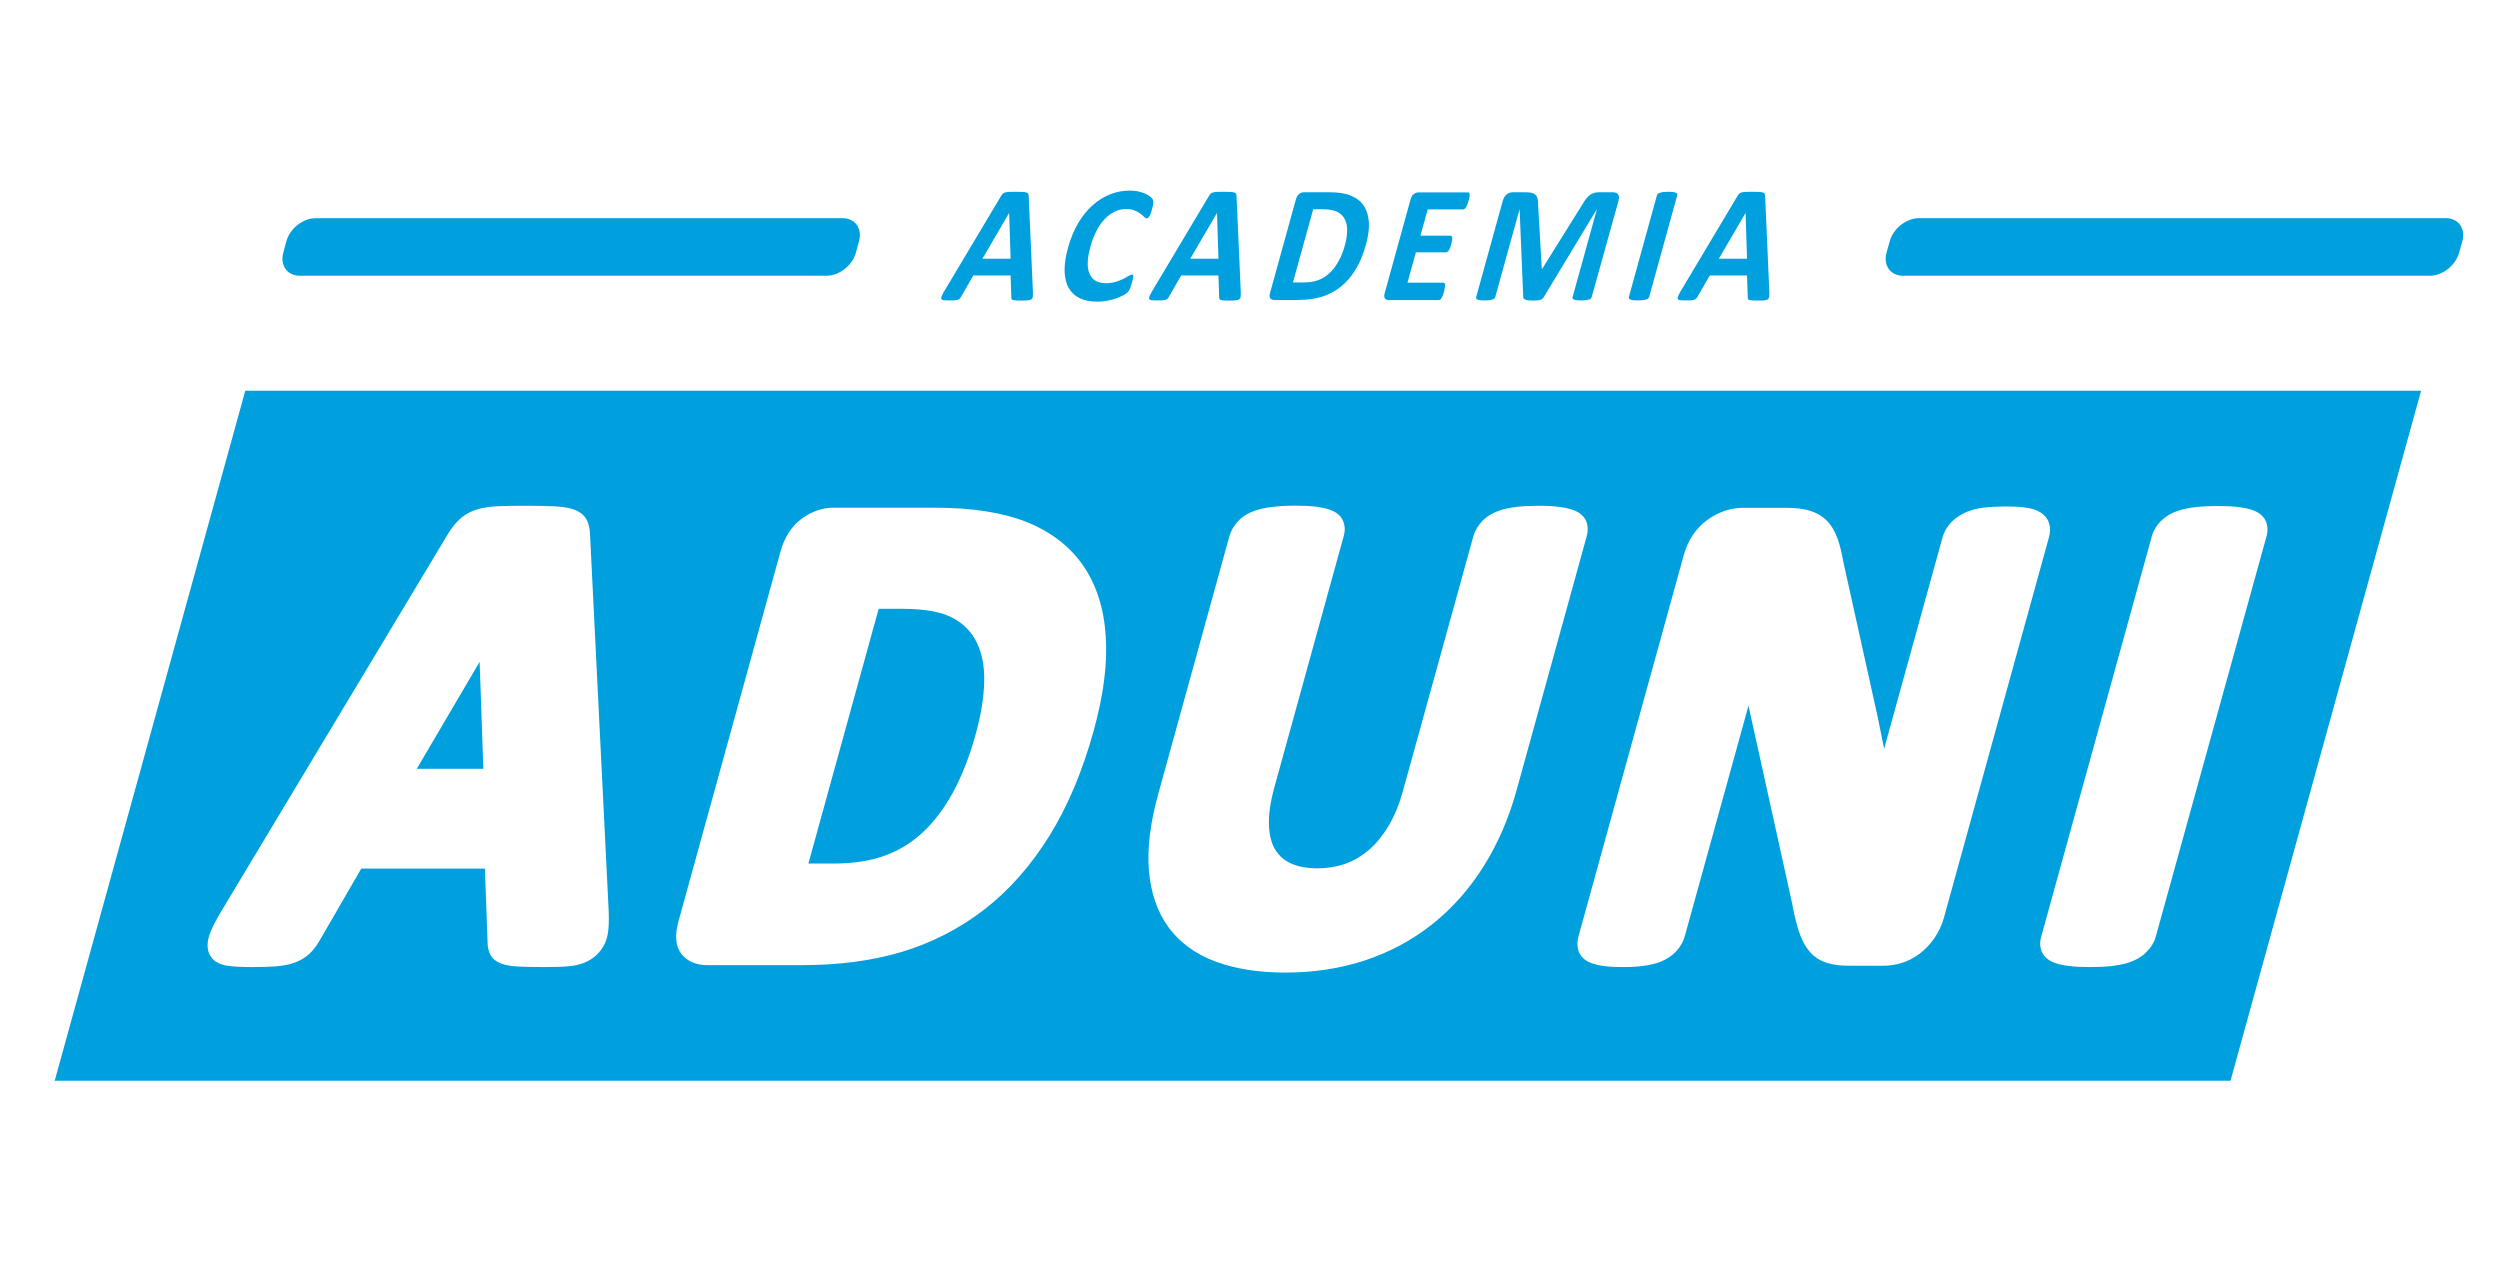 <?xml version="1.0" encoding="utf-8"?>
<!-- Generator: Adobe Illustrator 26.0.0, SVG Export Plug-In . SVG Version: 6.00 Build 0)  -->
<svg version="1.1" id="Capa_1" xmlns="http://www.w3.org/2000/svg" xmlns:xlink="http://www.w3.org/1999/xlink" x="0px" y="0px"
	 viewBox="0 0 208.44 106" style="enable-background:new 0 0 208.44 106;" xml:space="preserve">
<style type="text/css">
	.st0{fill:#00A0DF;}
</style>
<g>
	<g>
		<polygon class="st0" points="34.75,64.1 40.3,64.1 39.99,55.18 		"/>
		<path class="st0" d="M79.42,51.51c-0.93-0.5-2.34-0.75-4.18-0.75h-1.98L67.4,72h2.08c1.64,0,3.09-0.22,4.29-0.66
			c1.16-0.42,2.18-1.04,3.11-1.89c0.95-0.87,1.81-1.99,2.54-3.32c0.77-1.4,1.43-3.08,1.95-4.99c0.43-1.55,0.66-3.01,0.69-4.33
			c0.03-1.25-0.18-2.34-0.62-3.24C81.01,52.68,80.35,52.01,79.42,51.51z"/>
		<path class="st0" d="M20.45,32.58L4.56,90.11h181.41l15.89-57.53H20.45z M50.69,77.77c-0.15,1.03-0.7,1.66-1.15,2.02
			c-0.55,0.44-1.24,0.69-2.08,0.77c-0.54,0.05-1.23,0.07-2.12,0.07c-0.9,0-1.6-0.02-2.1-0.04c-0.62-0.04-1.06-0.11-1.4-0.23
			c-0.5-0.18-0.84-0.47-1.01-0.87c-0.12-0.28-0.18-0.6-0.18-0.99l-0.22-6.08H30.12l-3.42,5.91c-0.19,0.35-0.43,0.69-0.7,0.99
			c-0.39,0.42-0.88,0.74-1.46,0.95c-0.43,0.16-0.93,0.25-1.55,0.3c-0.51,0.04-1.13,0.06-1.91,0.06c-0.85,0-1.51-0.03-1.99-0.09
			c-0.79-0.1-1.32-0.4-1.59-0.91c-0.19-0.35-0.34-0.98,0.06-1.95c0.19-0.47,0.5-1.05,0.93-1.77l18.84-31.36
			c0.27-0.45,0.55-0.82,0.86-1.13c0.43-0.44,0.97-0.76,1.61-0.95c0.47-0.14,1.02-0.23,1.69-0.26c0.55-0.03,1.28-0.04,2.18-0.04
			c1.03,0,1.85,0.01,2.45,0.04c0.7,0.03,1.25,0.11,1.66,0.25c0.58,0.19,0.98,0.52,1.18,0.97c0.15,0.33,0.23,0.74,0.24,1.24
			l1.55,31.29C50.78,76.72,50.76,77.31,50.69,77.77z M91.2,60.88c-0.93,3.38-2.17,6.33-3.68,8.77c-1.55,2.5-3.38,4.58-5.45,6.18
			c-2.07,1.6-4.41,2.8-6.93,3.55c-2.45,0.73-5.24,1.09-8.3,1.09h-7.88c-0.91,0-1.65-0.32-2.13-0.91c-0.5-0.63-0.59-1.56-0.26-2.75
			L65.07,46c0.33-1.2,0.93-2.13,1.78-2.76c0.81-0.59,1.72-0.91,2.63-0.91h8.47c3.09,0,5.66,0.4,7.64,1.19
			c2.02,0.81,3.61,2.03,4.71,3.62s1.74,3.57,1.89,5.88C92.35,55.3,92.01,57.94,91.2,60.88z M123.73,72.18
			c-1.18,1.9-2.63,3.53-4.29,4.86c-1.67,1.33-3.57,2.35-5.65,3.04c-2.03,0.67-4.27,1.01-6.63,1.01c-2.22,0-4.17-0.31-5.79-0.91
			c-1.68-0.62-3-1.59-3.94-2.86c-0.93-1.27-1.48-2.87-1.64-4.74c-0.15-1.83,0.11-3.97,0.78-6.38l5.93-21.49
			c0.13-0.46,0.39-0.91,0.76-1.29c0.39-0.4,0.89-0.69,1.49-0.88c0.39-0.12,0.84-0.22,1.39-0.28c0.51-0.06,1.12-0.1,1.84-0.1
			c0.71,0,1.29,0.03,1.76,0.09c0.52,0.07,0.92,0.16,1.24,0.29c0.47,0.18,0.79,0.46,0.97,0.83c0.19,0.39,0.22,0.85,0.08,1.34
			l-5.76,20.87c-0.35,1.26-0.51,2.34-0.47,3.23c0.03,0.83,0.21,1.52,0.53,2.04c0.32,0.52,0.75,0.89,1.33,1.15
			c1.2,0.54,3.12,0.53,4.58-0.01c0.71-0.26,1.33-0.64,1.91-1.14c0.6-0.52,1.14-1.18,1.61-1.97c0.5-0.83,0.9-1.8,1.2-2.89l5.88-21.27
			c0.13-0.46,0.39-0.91,0.76-1.29c0.38-0.39,0.87-0.68,1.46-0.88c0.39-0.13,0.85-0.22,1.41-0.29c0.52-0.06,1.11-0.09,1.82-0.09
			s1.28,0.03,1.75,0.1c0.5,0.07,0.91,0.16,1.22,0.29c0.48,0.19,0.81,0.49,0.98,0.87c0.16,0.38,0.18,0.83,0.05,1.29l-5.85,21.19
			C125.8,68.22,124.89,70.33,123.73,72.18z M161.29,78.21c-0.35,0.51-0.77,0.94-1.23,1.3c-0.49,0.37-1.02,0.64-1.58,0.8
			c-0.49,0.14-0.98,0.21-1.45,0.21h-2.86c-0.74,0-1.36-0.08-1.88-0.25c-0.59-0.19-1.08-0.52-1.48-1.01
			c-0.35-0.43-0.63-0.98-0.85-1.68c-0.19-0.61-0.39-1.4-0.56-2.35l-3.62-16.4c-0.07,0.25-0.14,0.49-0.2,0.74l-5.11,18.49
			c-0.12,0.44-0.37,0.88-0.7,1.24c-0.35,0.38-0.81,0.69-1.35,0.9c-0.4,0.15-0.85,0.26-1.4,0.33c-0.47,0.07-1.04,0.1-1.73,0.1
			c-0.67,0-1.21-0.03-1.65-0.1c-0.51-0.07-0.9-0.19-1.21-0.34c-0.43-0.22-0.71-0.54-0.83-0.94c-0.11-0.36-0.11-0.76,0.01-1.19
			l8.77-31.76c0.35-1.26,1.01-2.25,1.97-2.95c0.91-0.66,1.93-1.01,2.96-1.01h3.6c0.78,0,1.41,0.07,1.94,0.23
			c0.58,0.17,1.07,0.45,1.46,0.84c0.37,0.37,0.67,0.87,0.89,1.48c0.19,0.53,0.36,1.19,0.49,1.96l2.85,12.87
			c0.16,0.8,0.32,1.57,0.47,2.32c0.03,0.13,0.05,0.27,0.08,0.4c0.1-0.36,0.19-0.71,0.29-1.06l4.58-16.58
			c0.13-0.46,0.39-0.91,0.76-1.29c0.35-0.35,0.79-0.64,1.31-0.85c0.43-0.17,0.91-0.29,1.47-0.35c0.46-0.05,1.02-0.08,1.69-0.08
			c0.64,0,1.16,0.02,1.6,0.08c0.55,0.07,0.96,0.19,1.28,0.38c0.39,0.24,0.65,0.55,0.77,0.93c0.11,0.36,0.11,0.76-0.01,1.19
			l-8.77,31.76C161.89,77.16,161.63,77.71,161.29,78.21z M179.74,78.09c-0.13,0.48-0.42,0.94-0.82,1.33
			c-0.38,0.37-0.86,0.65-1.43,0.83c-0.39,0.13-0.85,0.22-1.39,0.29c-0.5,0.06-1.1,0.09-1.84,0.09c-0.72,0-1.3-0.03-1.77-0.09
			c-0.52-0.07-0.93-0.16-1.25-0.29c-0.46-0.18-0.79-0.46-0.97-0.83c-0.19-0.38-0.22-0.85-0.08-1.33l9.22-33.37
			c0.13-0.48,0.41-0.94,0.81-1.33c0.39-0.37,0.87-0.65,1.46-0.83c0.39-0.12,0.85-0.22,1.39-0.28c0.51-0.06,1.1-0.09,1.82-0.09
			c0.73,0,1.31,0.03,1.79,0.09c0.52,0.07,0.92,0.16,1.24,0.29c0.46,0.19,0.79,0.46,0.97,0.83c0.19,0.39,0.21,0.85,0.08,1.33
			L179.74,78.09z"/>
	</g>
	<g>
		<path class="st0" d="M86.12,24.33c0.01,0.17,0,0.3-0.01,0.4S86.06,24.9,86,24.95s-0.15,0.08-0.27,0.09
			c-0.12,0.01-0.29,0.02-0.5,0.02c-0.22,0-0.39,0-0.51-0.01s-0.21-0.02-0.27-0.04s-0.09-0.05-0.11-0.09s-0.02-0.09-0.02-0.15
			l-0.06-1.8h-3.11l-1.01,1.76c-0.04,0.06-0.07,0.12-0.11,0.16c-0.04,0.04-0.09,0.08-0.16,0.1c-0.07,0.03-0.16,0.04-0.28,0.05
			c-0.12,0.01-0.27,0.01-0.45,0.01c-0.2,0-0.35-0.01-0.45-0.02c-0.11-0.01-0.17-0.05-0.2-0.1c-0.03-0.05-0.02-0.13,0.02-0.23
			c0.04-0.1,0.11-0.23,0.2-0.39l4.75-7.96c0.05-0.08,0.09-0.14,0.14-0.19c0.05-0.05,0.11-0.09,0.19-0.11
			c0.08-0.03,0.19-0.04,0.32-0.05c0.13-0.01,0.31-0.01,0.53-0.01c0.25,0,0.45,0,0.6,0.01c0.15,0.01,0.26,0.02,0.34,0.05
			s0.13,0.06,0.15,0.11c0.02,0.05,0.03,0.12,0.04,0.21L86.12,24.33z M84.14,17.75L84.14,17.75l-2.23,3.82h2.35L84.14,17.75z"/>
		<path class="st0" d="M94.35,23.65c-0.03,0.12-0.06,0.21-0.09,0.29c-0.03,0.08-0.06,0.15-0.09,0.21s-0.06,0.11-0.09,0.15
			c-0.03,0.04-0.08,0.09-0.14,0.14s-0.17,0.12-0.33,0.2s-0.34,0.16-0.56,0.24s-0.45,0.14-0.72,0.19c-0.26,0.05-0.54,0.08-0.83,0.08
			c-0.57,0-1.05-0.09-1.46-0.28c-0.4-0.19-0.71-0.47-0.93-0.85c-0.22-0.38-0.33-0.85-0.35-1.41c-0.01-0.56,0.08-1.22,0.29-1.97
			c0.21-0.76,0.49-1.44,0.84-2.03c0.35-0.59,0.75-1.09,1.2-1.49s0.94-0.71,1.47-0.92c0.53-0.21,1.08-0.31,1.64-0.31
			c0.23,0,0.45,0.02,0.65,0.06s0.38,0.1,0.55,0.16c0.16,0.07,0.3,0.14,0.43,0.23c0.12,0.09,0.2,0.16,0.24,0.23
			c0.04,0.06,0.07,0.11,0.08,0.16c0.01,0.04,0.01,0.09,0.01,0.16c-0.01,0.06-0.02,0.14-0.03,0.23c-0.02,0.09-0.04,0.2-0.08,0.33
			c-0.04,0.14-0.08,0.26-0.11,0.35c-0.04,0.1-0.07,0.18-0.11,0.24s-0.08,0.1-0.11,0.13c-0.04,0.03-0.08,0.04-0.11,0.04
			c-0.06,0-0.13-0.04-0.21-0.12s-0.18-0.17-0.31-0.27s-0.29-0.19-0.48-0.27s-0.44-0.12-0.74-0.12c-0.33,0-0.64,0.07-0.94,0.22
			S92.35,18,92.1,18.27c-0.26,0.27-0.48,0.6-0.68,0.98s-0.37,0.82-0.5,1.3c-0.15,0.53-0.22,0.98-0.23,1.37
			c-0.01,0.39,0.05,0.7,0.17,0.95s0.29,0.44,0.52,0.56c0.23,0.12,0.51,0.18,0.84,0.18c0.3,0,0.57-0.04,0.81-0.11
			c0.24-0.08,0.45-0.16,0.63-0.25c0.18-0.09,0.33-0.18,0.45-0.25s0.21-0.11,0.26-0.11c0.04,0,0.07,0.01,0.09,0.03
			c0.02,0.02,0.03,0.06,0.03,0.11c0,0.06-0.01,0.13-0.03,0.23C94.43,23.35,94.4,23.49,94.35,23.65z"/>
		<path class="st0" d="M103.45,24.33c0.01,0.17,0,0.3-0.01,0.4s-0.05,0.17-0.11,0.22s-0.15,0.08-0.27,0.09
			c-0.12,0.01-0.29,0.02-0.5,0.02c-0.22,0-0.39,0-0.51-0.01s-0.21-0.02-0.27-0.04s-0.09-0.05-0.11-0.09s-0.02-0.09-0.02-0.15
			l-0.06-1.8h-3.11l-1.01,1.76c-0.04,0.06-0.07,0.12-0.11,0.16c-0.04,0.04-0.09,0.08-0.16,0.1c-0.07,0.03-0.16,0.04-0.28,0.05
			c-0.12,0.01-0.27,0.01-0.45,0.01c-0.2,0-0.35-0.01-0.45-0.02c-0.11-0.01-0.17-0.05-0.2-0.1c-0.03-0.05-0.02-0.13,0.02-0.23
			c0.04-0.1,0.11-0.23,0.2-0.39l4.75-7.96c0.05-0.08,0.09-0.14,0.14-0.19c0.05-0.05,0.11-0.09,0.19-0.11
			c0.08-0.03,0.19-0.04,0.32-0.05c0.13-0.01,0.31-0.01,0.53-0.01c0.25,0,0.45,0,0.6,0.01c0.15,0.01,0.26,0.02,0.34,0.05
			s0.13,0.06,0.15,0.11c0.02,0.05,0.03,0.12,0.04,0.21L103.45,24.33z M101.47,17.75L101.47,17.75l-2.23,3.82h2.35L101.47,17.75z"/>
		<path class="st0" d="M113.89,20.39c-0.23,0.82-0.52,1.53-0.88,2.11s-0.78,1.06-1.25,1.43s-1,0.64-1.58,0.82
			c-0.58,0.17-1.24,0.26-1.97,0.26h-1.98c-0.14,0-0.25-0.05-0.32-0.14s-0.08-0.24-0.02-0.44l2.16-7.82c0.06-0.2,0.14-0.35,0.27-0.44
			c0.12-0.09,0.25-0.14,0.39-0.14h2.12c0.74,0,1.34,0.09,1.8,0.28s0.82,0.46,1.07,0.83s0.39,0.82,0.43,1.36
			C114.17,19.05,114.08,19.68,113.89,20.39z M112.13,20.45c0.12-0.43,0.18-0.82,0.19-1.19c0.01-0.37-0.05-0.68-0.18-0.95
			c-0.13-0.27-0.33-0.48-0.61-0.63s-0.67-0.23-1.19-0.23h-0.85l-1.69,6.1h0.88c0.46,0,0.87-0.06,1.22-0.19
			c0.35-0.13,0.67-0.32,0.95-0.59c0.28-0.26,0.53-0.59,0.74-0.97C111.81,21.43,111.99,20.97,112.13,20.45z"/>
		<path class="st0" d="M120.4,24.3c-0.04,0.13-0.07,0.25-0.11,0.34s-0.07,0.16-0.11,0.22s-0.07,0.1-0.11,0.12
			c-0.04,0.03-0.08,0.04-0.12,0.04h-4.16c-0.14,0-0.25-0.05-0.32-0.14s-0.08-0.24-0.02-0.44l2.16-7.82c0.06-0.2,0.14-0.35,0.27-0.44
			c0.12-0.09,0.25-0.14,0.39-0.14h4.13c0.04,0,0.07,0.01,0.09,0.03c0.02,0.02,0.04,0.06,0.04,0.12c0.01,0.06,0,0.13-0.01,0.22
			s-0.04,0.2-0.08,0.34c-0.04,0.13-0.07,0.24-0.11,0.33s-0.07,0.16-0.11,0.22s-0.07,0.1-0.11,0.12c-0.04,0.03-0.07,0.04-0.11,0.04
			h-2.96l-0.61,2.19h2.5c0.04,0,0.07,0.01,0.1,0.04c0.02,0.03,0.04,0.06,0.05,0.12c0.01,0.05,0,0.12-0.01,0.22
			c-0.01,0.09-0.04,0.2-0.07,0.33c-0.04,0.13-0.07,0.25-0.11,0.33s-0.07,0.16-0.11,0.21s-0.07,0.09-0.11,0.11s-0.08,0.03-0.12,0.03
			h-2.5l-0.7,2.53h2.98c0.04,0,0.07,0.01,0.1,0.04c0.02,0.03,0.04,0.07,0.05,0.12c0.01,0.06,0,0.13-0.01,0.22
			C120.46,24.05,120.43,24.16,120.4,24.3z"/>
		<path class="st0" d="M132.71,24.76c-0.01,0.05-0.04,0.09-0.07,0.12c-0.03,0.04-0.08,0.07-0.15,0.09
			c-0.07,0.02-0.16,0.04-0.26,0.06c-0.11,0.01-0.24,0.02-0.4,0.02c-0.15,0-0.28-0.01-0.38-0.02s-0.17-0.03-0.23-0.06
			c-0.05-0.02-0.09-0.05-0.1-0.09c-0.02-0.04-0.02-0.08,0-0.12l2.02-7.3h-0.01l-4.41,7.3c-0.03,0.06-0.08,0.11-0.12,0.15
			c-0.05,0.04-0.11,0.07-0.18,0.09c-0.07,0.02-0.16,0.04-0.27,0.05c-0.1,0.01-0.23,0.01-0.37,0.01c-0.15,0-0.27-0.01-0.37-0.02
			c-0.1-0.01-0.18-0.03-0.24-0.06c-0.06-0.03-0.1-0.06-0.13-0.09c-0.03-0.04-0.04-0.08-0.04-0.13l-0.3-7.3h-0.01l-2.02,7.3
			c-0.01,0.05-0.04,0.09-0.07,0.12c-0.03,0.04-0.09,0.07-0.16,0.09s-0.16,0.04-0.26,0.06c-0.1,0.01-0.24,0.02-0.39,0.02
			s-0.28-0.01-0.38-0.02s-0.18-0.03-0.23-0.06c-0.06-0.02-0.09-0.05-0.1-0.09c-0.01-0.04-0.01-0.08,0-0.12l2.21-8
			c0.07-0.24,0.17-0.42,0.32-0.54c0.15-0.12,0.32-0.19,0.51-0.19h1.1c0.2,0,0.36,0.02,0.49,0.05c0.13,0.03,0.24,0.09,0.32,0.17
			s0.14,0.19,0.17,0.32s0.05,0.29,0.04,0.49l0.31,5.35h0.03l3.33-5.33c0.11-0.19,0.22-0.36,0.32-0.49s0.21-0.24,0.32-0.33
			c0.11-0.08,0.23-0.14,0.36-0.18c0.13-0.03,0.27-0.05,0.43-0.05h1.13c0.12,0,0.21,0.02,0.28,0.05c0.07,0.03,0.13,0.08,0.17,0.14
			s0.06,0.14,0.06,0.23s-0.01,0.19-0.04,0.31L132.71,24.76z"/>
		<path class="st0" d="M137.5,24.76c-0.01,0.05-0.04,0.09-0.08,0.12c-0.04,0.04-0.09,0.07-0.16,0.09s-0.16,0.04-0.27,0.06
			c-0.11,0.01-0.25,0.02-0.42,0.02c-0.16,0-0.3-0.01-0.4-0.02c-0.1-0.01-0.19-0.03-0.24-0.06c-0.06-0.02-0.1-0.05-0.11-0.09
			c-0.02-0.04-0.02-0.08-0.01-0.12l2.34-8.48c0.01-0.05,0.04-0.09,0.08-0.12c0.04-0.04,0.09-0.07,0.17-0.09
			c0.07-0.02,0.16-0.04,0.27-0.06c0.11-0.01,0.25-0.02,0.41-0.02c0.17,0,0.3,0.01,0.4,0.02c0.1,0.01,0.18,0.03,0.24,0.06
			c0.06,0.02,0.1,0.05,0.11,0.09c0.02,0.04,0.02,0.08,0.01,0.12L137.5,24.76z"/>
		<path class="st0" d="M147.52,24.33c0.01,0.17,0,0.3-0.01,0.4s-0.05,0.17-0.11,0.22s-0.15,0.08-0.27,0.09
			c-0.12,0.01-0.29,0.02-0.5,0.02c-0.22,0-0.39,0-0.51-0.01s-0.21-0.02-0.27-0.04s-0.09-0.05-0.11-0.09s-0.02-0.09-0.02-0.15
			l-0.06-1.8h-3.11l-1.01,1.76c-0.04,0.06-0.07,0.12-0.11,0.16c-0.04,0.04-0.09,0.08-0.16,0.1c-0.07,0.03-0.16,0.04-0.28,0.05
			c-0.12,0.01-0.27,0.01-0.45,0.01c-0.2,0-0.35-0.01-0.45-0.02c-0.11-0.01-0.17-0.05-0.2-0.1c-0.03-0.05-0.02-0.13,0.02-0.23
			c0.04-0.1,0.11-0.23,0.2-0.39l4.75-7.96c0.05-0.08,0.09-0.14,0.14-0.19c0.05-0.05,0.11-0.09,0.19-0.11
			c0.08-0.03,0.19-0.04,0.32-0.05c0.13-0.01,0.31-0.01,0.53-0.01c0.25,0,0.45,0,0.6,0.01c0.15,0.01,0.26,0.02,0.34,0.05
			s0.13,0.06,0.15,0.11c0.02,0.05,0.03,0.12,0.04,0.21L147.52,24.33z M145.54,17.75L145.54,17.75l-2.23,3.82h2.35L145.54,17.75z"/>
	</g>
	<path class="st0" d="M71.36,21.07c-0.29,1.06-1.39,1.92-2.44,1.92H25c-1.05,0-1.67-0.86-1.38-1.92l0.26-0.96
		c0.29-1.06,1.38-1.92,2.44-1.92h43.92c1.06,0,1.67,0.86,1.38,1.92L71.36,21.07z"/>
	<path class="st0" d="M205.03,21.07c-0.29,1.06-1.38,1.92-2.44,1.92h-43.92c-1.05,0-1.67-0.86-1.38-1.92l0.27-0.96
		c0.29-1.06,1.38-1.92,2.44-1.92h43.92c1.06,0,1.67,0.86,1.38,1.92L205.03,21.07z"/>
</g>
</svg>

